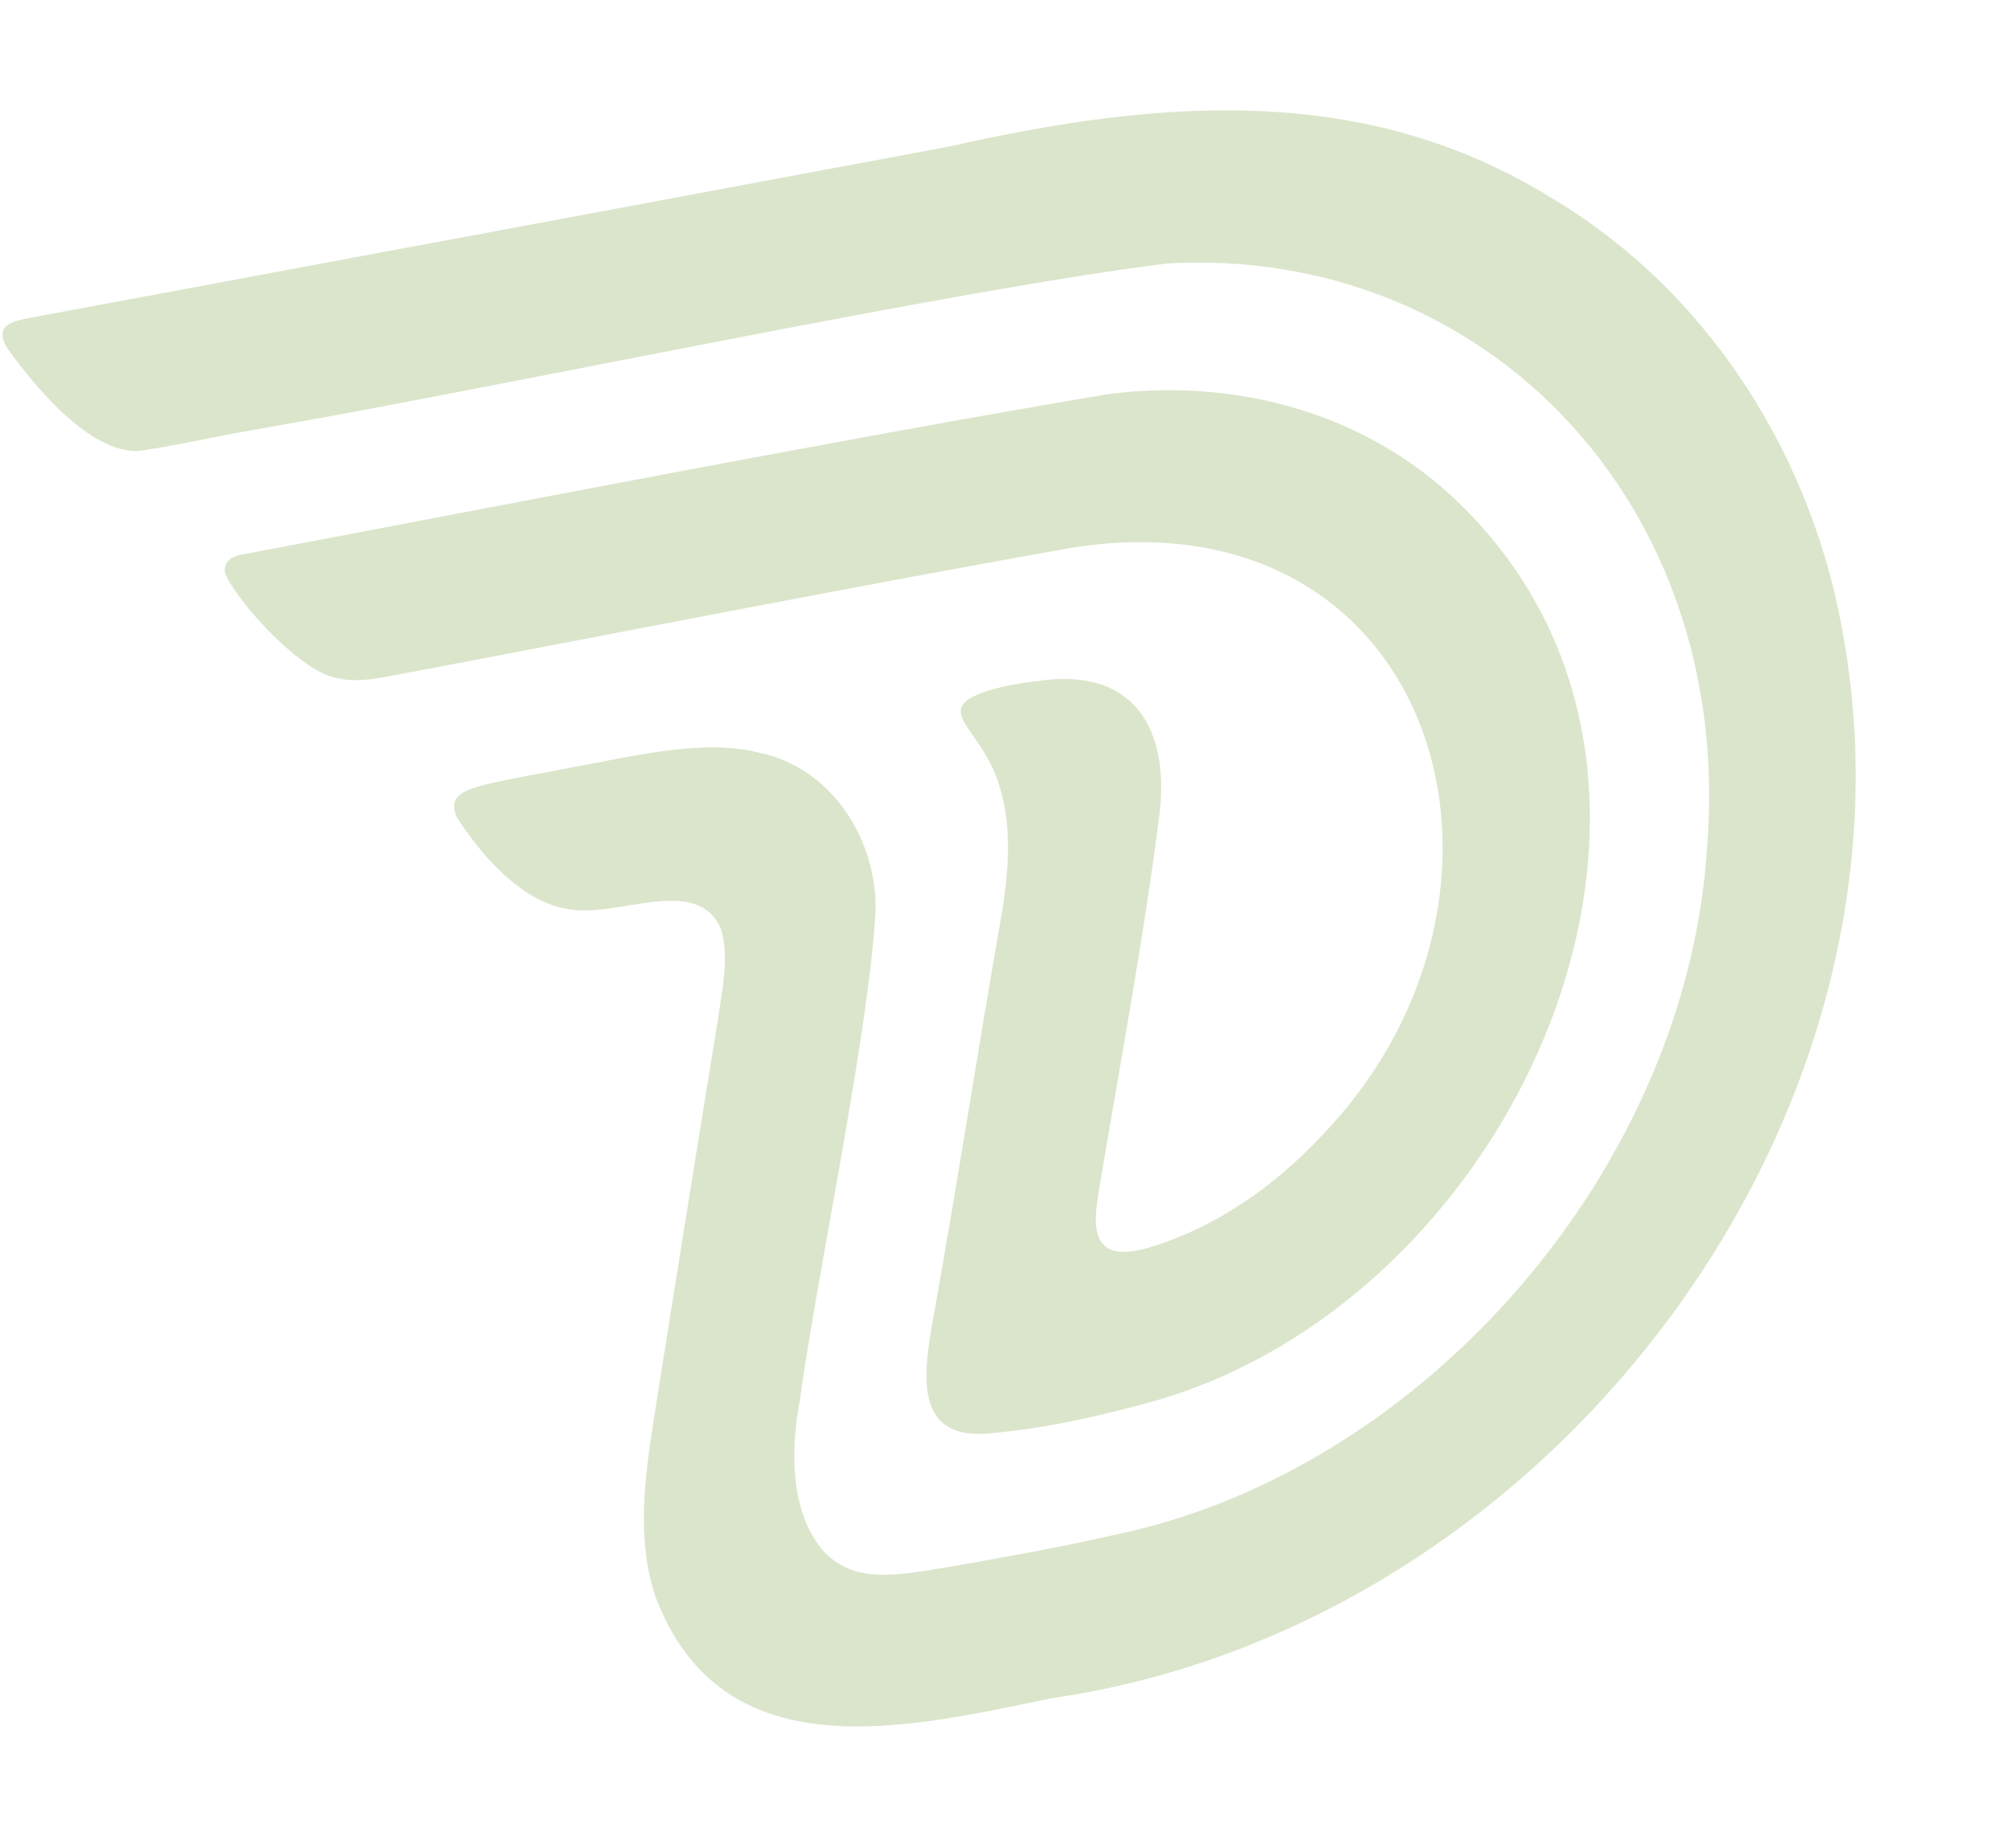 <svg width="213" height="196" viewBox="0 0 213 196" fill="none" xmlns="http://www.w3.org/2000/svg">
<g style="mix-blend-mode:multiply" opacity="0.55" clip-path="url(#clip0_589_3842)">
<path d="M195.523 67.943C192.366 48.629 181.25 30.932 164.452 20.967C144.855 8.839 123.316 10.409 100.601 15.547C84.655 18.525 66.612 21.889 50.162 24.956C38.482 27.11 25.111 29.638 14.588 31.58C9.378 32.557 5.19 33.312 2.314 33.877C0.678 34.278 -0.501 34.902 0.849 37.033C3.716 41.006 9.498 48.038 14.678 47.821C18.483 47.291 22.971 46.252 27.007 45.562C52.138 41.246 100.738 30.791 123.774 27.933C157.337 26.042 183.832 53.325 181.003 89.646C178.958 123.802 151.025 155.897 118.283 162.731C112.633 164.032 106.87 165.056 101.157 166.062C95.217 167.019 90.478 168.162 87.093 164.221C83.676 160.016 83.86 153.372 84.813 148.413C86.46 136.037 92.148 109.469 92.828 96.556C92.972 89.01 88.194 81.433 80.521 79.825C74.639 78.315 67.509 80.118 60.46 81.406C57.553 81.984 54.419 82.505 51.624 83.152C49.617 83.694 47.301 84.23 48.438 86.666C50.952 90.592 55.213 95.598 60.165 96.387C65.335 97.453 74.049 92.56 76.475 98.613C77.335 101.628 76.533 105.071 76.113 108.15C75.096 114.402 74.062 120.762 73.031 127.183C71.775 134.997 70.528 142.813 69.336 150.4C68.363 156.581 67.448 163.285 69.501 169.32C76.587 188.053 96.17 183.241 111.511 180.077C163.741 172.543 204.262 119.61 195.564 68.187L195.522 67.941L195.523 67.943Z" fill="#BED0A0"/>
<path d="M113.875 58.046C152.363 52.143 165.008 94.621 140.095 120.469C135.225 125.678 129.266 129.881 122.511 132.082C120.359 132.797 118.407 133.037 117.337 132.277C115.643 131.055 116.225 128.179 116.511 126.233C118.704 113.048 121.163 100.1 122.869 86.834C124.156 77.546 120.406 70.573 109.868 72.237C107.579 72.478 103.525 73.231 102.294 74.482C101.552 75.2 101.844 76.066 102.605 77.198C103.709 78.817 105.314 80.877 106.071 83.721C107.431 88.291 106.818 93.522 105.984 98.175C103.682 111.329 101.647 124.52 99.316 137.679C98.361 143.506 95.708 152.944 104.991 151.982C110.946 151.466 116.695 150.136 122.407 148.556C162.002 137.255 186.113 80.845 152.918 51.715C143.288 43.412 130.302 40.094 117.305 41.819C88.838 46.623 52.147 53.806 25.294 58.876C24.136 59.181 23.446 60.045 24.056 61.229C25.543 64.051 30.467 69.609 34.296 71.44C36.478 72.385 38.585 72.204 40.762 71.795C54.839 69.19 89.867 62.279 113.617 58.086L113.873 58.048L113.875 58.046Z" fill="#BED0A0"/>
</g>
<defs>
<clipPath id="clip0_589_3842">
<rect width="186" height="164" fill="white" transform="translate(0 34.218) rotate(-10.601)"/>
</clipPath>
</defs>
</svg>
